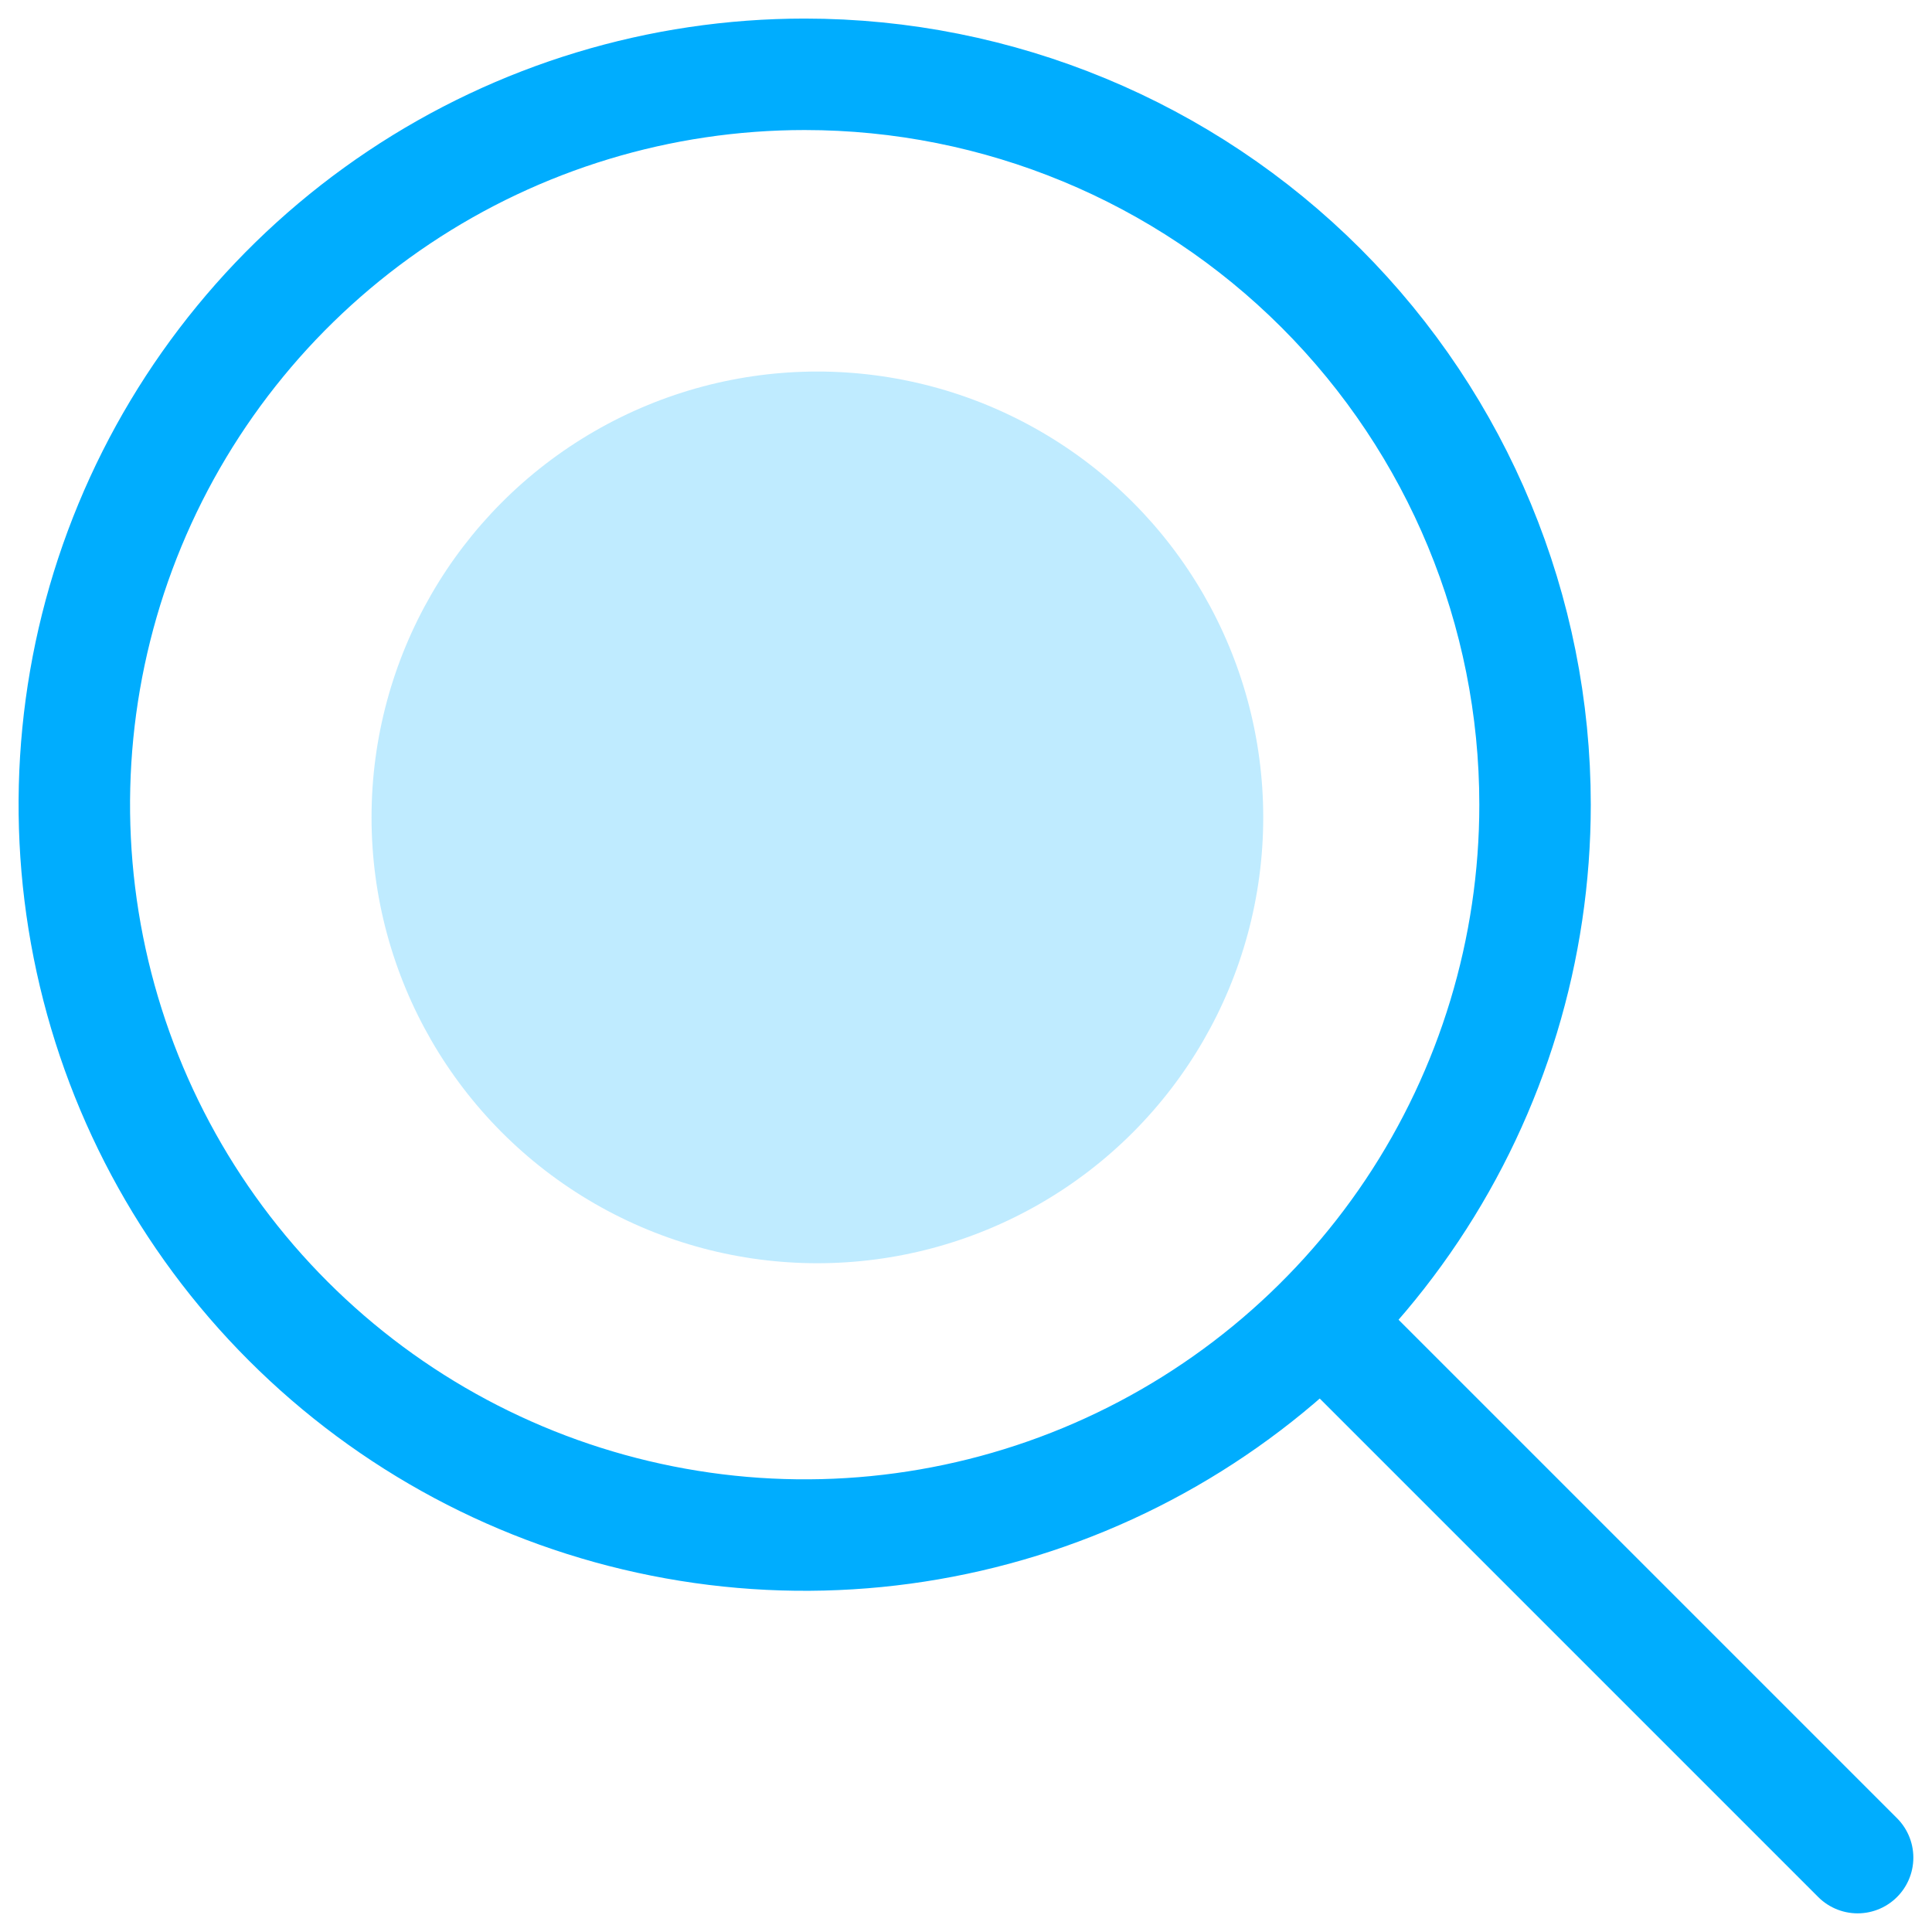 <svg width="26" height="26" viewBox="0 0 26 26" fill="none" xmlns="http://www.w3.org/2000/svg">
<path d="M10.829 1C8.885 1 6.985 1.576 5.368 2.657C3.752 3.737 2.492 5.272 1.748 7.068C1.004 8.864 0.81 10.84 1.189 12.747C1.568 14.653 2.504 16.405 3.879 17.779C5.254 19.154 7.005 20.09 8.912 20.469C10.818 20.849 12.795 20.654 14.591 19.91C16.387 19.166 17.922 17.906 19.002 16.29C20.082 14.674 20.658 12.773 20.658 10.829C20.658 8.222 19.622 5.722 17.779 3.879C15.936 2.036 13.436 1 10.829 1Z" stroke="#00ADFE" stroke-width="1.5" stroke-miterlimit="10"/>
<path d="M18.125 18.125L24.999 24.999" stroke="#00ADFE" stroke-width="1.5" stroke-miterlimit="10" stroke-linecap="round"/>
<circle cx="11" cy="11" r="6" fill="#BFEBFF"/>
</svg>
